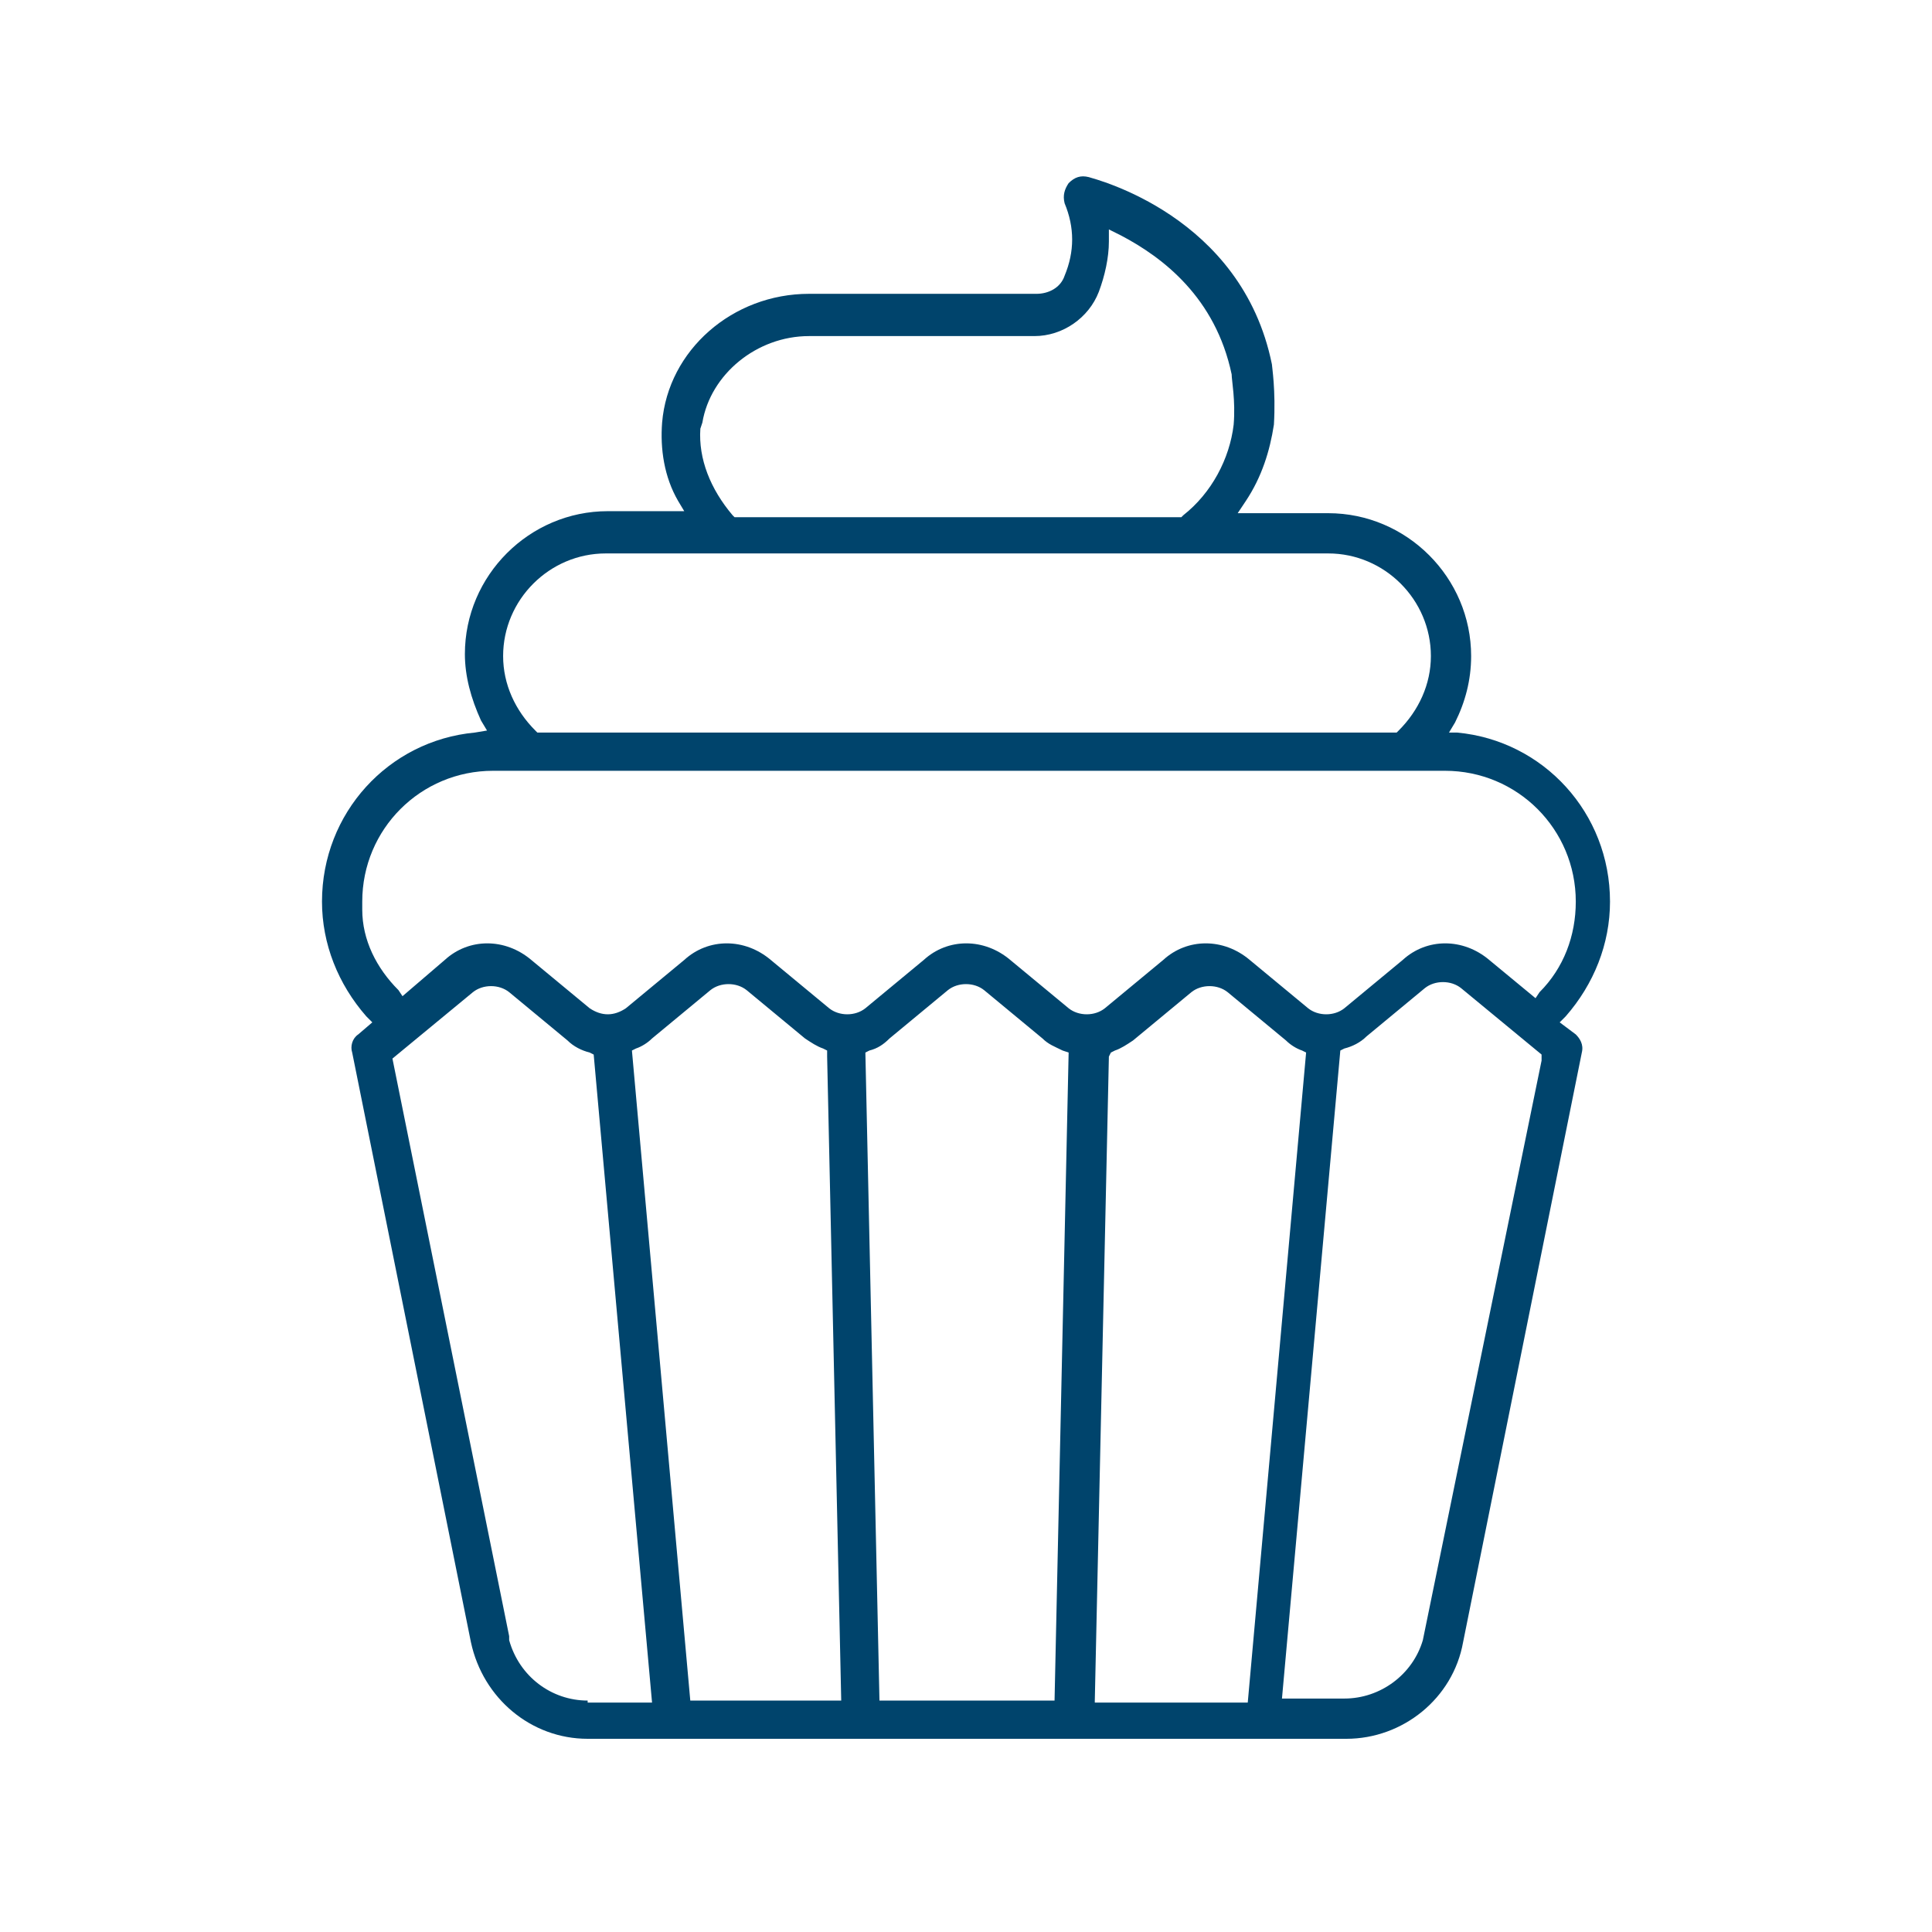 <svg xmlns="http://www.w3.org/2000/svg" xmlns:xlink="http://www.w3.org/1999/xlink" id="Icons_OfficeworkerFemale_M" x="0px" y="0px" viewBox="0 0 96 96" style="enable-background:new 0 0 96 96;" xml:space="preserve"><style type="text/css"> .st0{fill:#00446C;}</style><path class="st0" d="M23.4,81.6c0.6,2.8,3,4.8,5.8,4.8h37.7c2.8,0,5.3-2,5.8-4.8l5.9-29.3c0.1-0.4-0.1-0.7-0.3-0.9l-0.8-0.6l0.3-0.3 c1.4-1.6,2.2-3.6,2.2-5.7c0-4.4-3.3-8-7.6-8.4L72,36.4l0.3-0.5c0.5-1,0.8-2.1,0.8-3.3c0-3.9-3.2-7.1-7.1-7.1h-4.5l0.4-0.6 c0.8-1.2,1.2-2.5,1.4-3.8c0.1-1.7-0.1-2.9-0.1-3c-1.5-7.4-8.8-9.2-9.1-9.3c-0.4-0.1-0.7,0-1,0.3c-0.2,0.3-0.3,0.6-0.2,1 c0.5,1.2,0.5,2.4,0,3.6c-0.2,0.6-0.8,0.9-1.4,0.9H40.2c-3.8,0-7,2.8-7.3,6.4c-0.1,1.3,0.1,2.7,0.8,3.9l0.3,0.5h-3.8 c-3.9,0-7.1,3.2-7.1,7.1c0,1.1,0.3,2.2,0.8,3.3l0.3,0.5l-0.6,0.1c-4.3,0.4-7.6,4-7.6,8.4c0,2.1,0.8,4.1,2.2,5.7l0.3,0.3l-0.7,0.6 c-0.3,0.2-0.4,0.6-0.3,0.9L23.4,81.6z M29.2,84.5c-1.8,0-3.4-1.2-3.9-3l0,0l0-0.2l-5.8-28.7l4-3.3c0.5-0.4,1.3-0.4,1.8,0l2.9,2.4 c0.3,0.3,0.7,0.5,1.1,0.6l0.2,0.1l2.9,32.2H29.2z M34.3,84.5l-2.9-32.3l0.2-0.1c0.3-0.1,0.6-0.3,0.8-0.5l2.9-2.4 c0.5-0.4,1.3-0.4,1.8,0l2.9,2.4c0.3,0.2,0.6,0.4,0.9,0.5l0.2,0.1l0,0.3l0.7,32H34.3z M52.4,84.5h-8.7L43,52.3l0.2-0.1 c0.4-0.1,0.7-0.3,1-0.6l2.9-2.4c0.5-0.4,1.3-0.4,1.8,0l2.9,2.4c0.3,0.3,0.6,0.4,1,0.6l0.3,0.1L52.4,84.5z M54.4,84.5l0.7-32l0.1-0.2 l0.2-0.1c0.3-0.1,0.6-0.3,0.9-0.5l2.9-2.4c0.5-0.4,1.3-0.4,1.8,0l2.9,2.4c0.2,0.2,0.5,0.4,0.8,0.5l0.2,0.1l-2.9,32.3H54.4z M76.6,52.7l-5.9,28.8c-0.5,1.7-2.1,2.9-3.9,2.9h-3.1l2.9-32.2l0.2-0.1c0.4-0.1,0.8-0.3,1.1-0.6l2.9-2.4c0.5-0.4,1.3-0.4,1.8,0 l4,3.3L76.6,52.7z M34.8,21.3l0.1-0.3c0.4-2.4,2.7-4.3,5.3-4.3h11.2c1.4,0,2.7-0.9,3.2-2.2c0.3-0.8,0.5-1.7,0.5-2.5l0-0.6l0.6,0.3 c2.1,1.1,4.7,3.1,5.5,6.9c0,0.3,0.2,1.3,0.1,2.5c-0.2,1.7-1.1,3.4-2.5,4.5l-0.1,0.1H36.5l-0.1-0.1C35.3,24.3,34.7,22.8,34.8,21.3z M30.1,27.5H66c2.8,0,5.1,2.3,5.1,5.1c0,1.4-0.6,2.7-1.6,3.7l-0.1,0.1H26.7l-0.1-0.1c-1-1-1.6-2.3-1.6-3.7 C25,29.8,27.3,27.5,30.1,27.5z M18,45.2L18,45.2l0-0.4c0-3.6,2.9-6.5,6.5-6.5h47.3c3.6,0,6.5,2.9,6.5,6.5c0,1.7-0.6,3.3-1.8,4.5 l-0.2,0.3L74,47.7c-1.3-1.1-3.1-1.1-4.3,0l-2.9,2.4c-0.5,0.4-1.3,0.4-1.8,0l-2.9-2.4c-1.3-1.1-3.1-1.1-4.3,0l-2.9,2.4 c-0.5,0.4-1.3,0.4-1.8,0l-2.9-2.4c-1.3-1.1-3.1-1.1-4.3,0L43,50.1c-0.5,0.4-1.3,0.4-1.8,0l-2.9-2.4c-1.3-1.1-3.1-1.1-4.3,0l-2.9,2.4 c-0.3,0.2-0.6,0.3-0.9,0.3c-0.3,0-0.6-0.1-0.9-0.3l-2.9-2.4c-1.3-1.1-3.1-1.1-4.3,0L20,49.5l-0.2-0.3C18.7,48.1,18,46.7,18,45.2z"></path></svg>